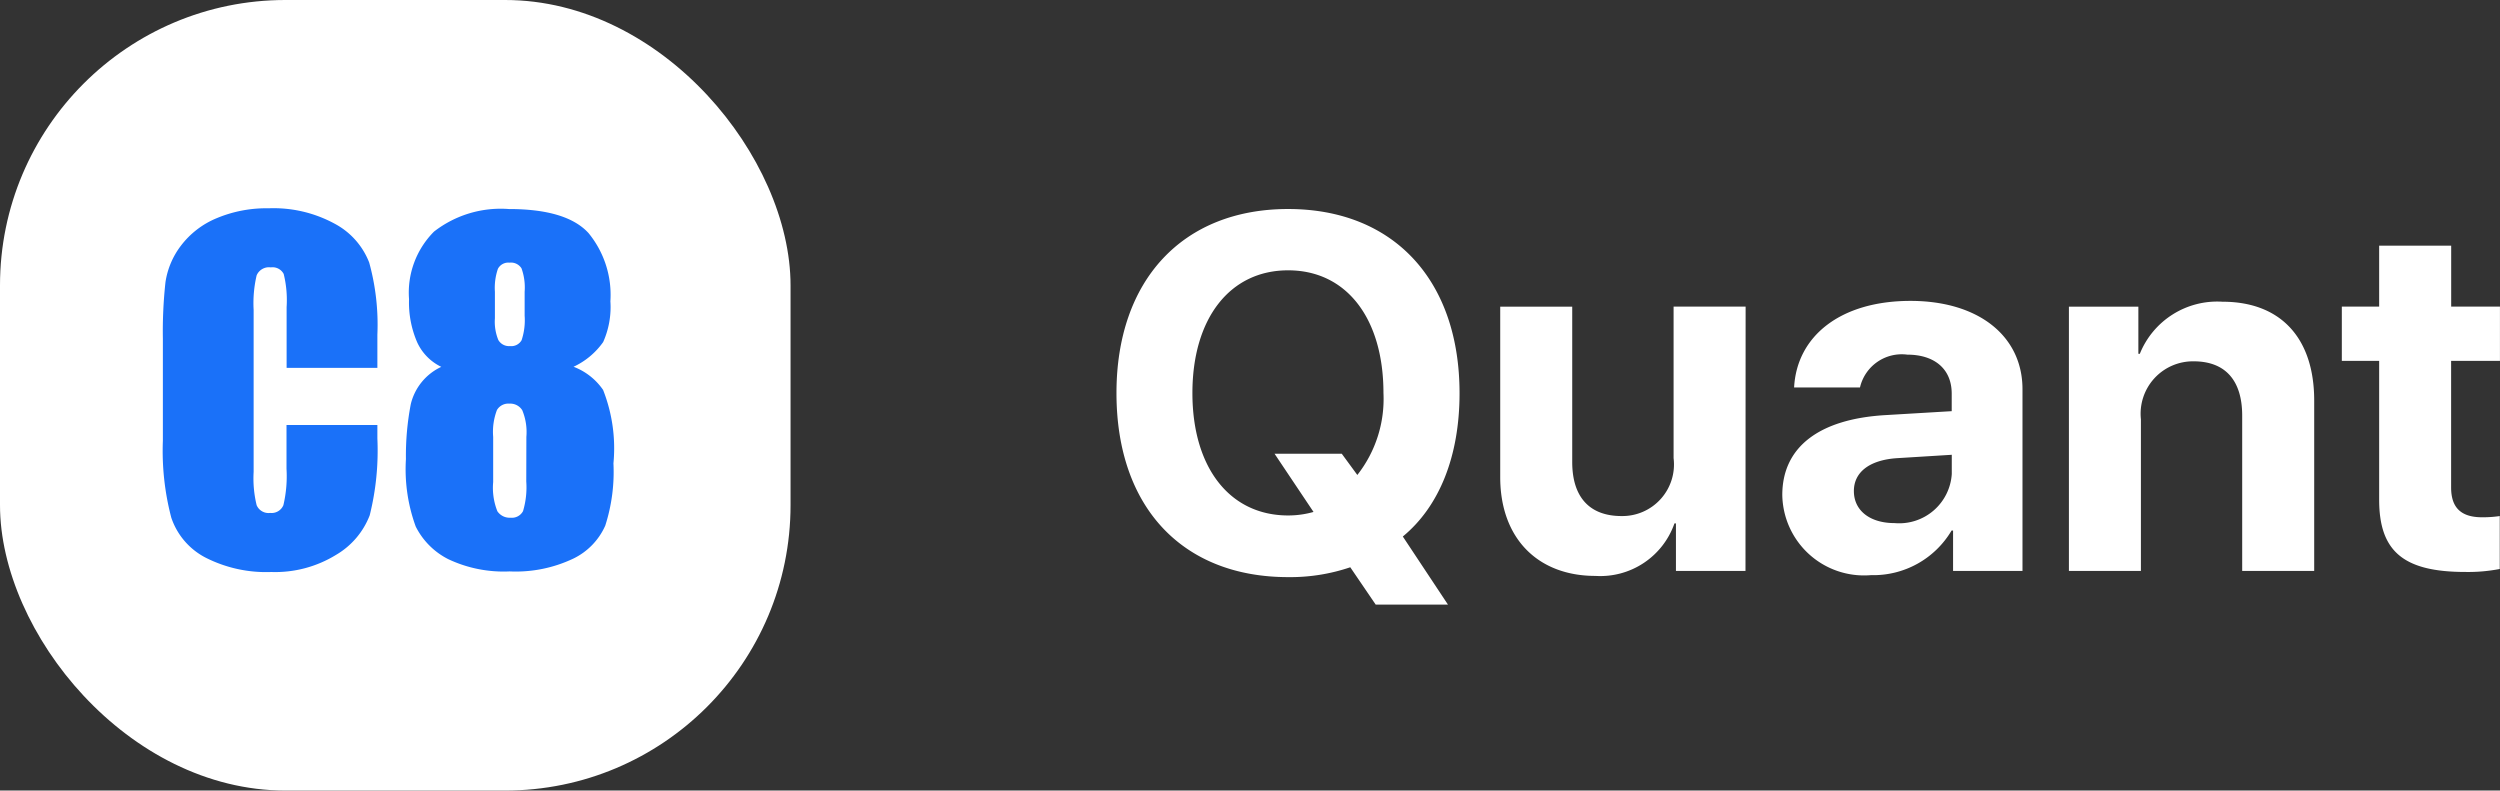 <svg xmlns="http://www.w3.org/2000/svg" width="113.845" height="36" viewBox="0 0 113.845 36"><rect x="0" y="0" width="113.845" height="36" fill="#333333" stroke="none"/><defs><style>.a{fill:#fff;}.b{fill:#1a71f9;}</style></defs><g transform="translate(-306 -201)"><g transform="translate(358.087 200.929)"><path class="a" d="M8.659.281a8.5,8.5,0,0,0,2.83-.449l1.157,1.7h3.291l-2.055-3.1c1.673-1.381,2.583-3.672,2.583-6.525,0-5.155-3.01-8.389-7.805-8.389S.842-13.252.842-8.1C.842-2.9,3.852.281,8.659.281Zm0-2.808C6-2.527,4.3-4.706,4.3-8.1S6-13.69,8.659-13.69,13-11.5,13-8.1a5.6,5.6,0,0,1-1.19,3.729l-.708-.966H8.041l1.774,2.65A4.234,4.234,0,0,1,8.659-2.527Zm20.833-9.512H26.212v6.9A2.35,2.35,0,0,1,23.842-2.5c-1.449,0-2.246-.854-2.246-2.459v-7.075H18.317v7.76c0,2.808,1.729,4.5,4.335,4.5a3.577,3.577,0,0,0,3.6-2.392h.067V0h3.167Zm6.783,9.86c-1.112,0-1.853-.562-1.853-1.46,0-.854.7-1.4,1.92-1.494L38.88-5.29v.876A2.4,2.4,0,0,1,36.274-2.179ZM35.2.191a4.141,4.141,0,0,0,3.672-2.033h.067V0H42.1V-8.277c0-2.426-2.01-4.021-5.1-4.021-3.189,0-5.177,1.606-5.3,3.942h3a1.952,1.952,0,0,1,2.156-1.494c1.235,0,2.021.651,2.021,1.774v.8l-3.032.18c-3,.18-4.683,1.449-4.683,3.639A3.723,3.723,0,0,0,35.2.191ZM44.214,0h3.279V-6.907a2.385,2.385,0,0,1,2.4-2.639c1.471,0,2.212.9,2.212,2.471V0h3.279V-7.76c0-2.819-1.5-4.5-4.178-4.5a3.8,3.8,0,0,0-3.762,2.37h-.067v-2.145H44.214ZM58.342-14.813v2.774h-1.7v2.471h1.7v6.323c0,2.347,1.1,3.291,3.931,3.291A7.539,7.539,0,0,0,63.834-.09V-2.5a5.307,5.307,0,0,1-.8.056c-.966,0-1.415-.438-1.415-1.359V-9.568h2.224v-2.471H61.622v-2.774Z" transform="translate(-2.087 26.071)"/></g><g transform="translate(306 201)"><rect class="a" width="36" height="36" rx="13"/><path class="b" d="M11.28-27.442H7.147V-30.21a4.968,4.968,0,0,0-.133-1.507.569.569,0,0,0-.584-.3.611.611,0,0,0-.648.363,5.527,5.527,0,0,0-.137,1.571V-22.7a5.152,5.152,0,0,0,.137,1.512.588.588,0,0,0,.618.353.581.581,0,0,0,.6-.353,5.752,5.752,0,0,0,.142-1.659V-24.84H11.28v.618a12.184,12.184,0,0,1-.349,3.495A3.572,3.572,0,0,1,9.39-18.921a5.283,5.283,0,0,1-2.94.776A6.091,6.091,0,0,1,3.456-18.8a3.2,3.2,0,0,1-1.561-1.821,11.952,11.952,0,0,1-.383-3.5v-4.643a20.647,20.647,0,0,1,.118-2.577A3.607,3.607,0,0,1,2.331-33a3.914,3.914,0,0,1,1.62-1.252,5.852,5.852,0,0,1,2.381-.456A5.82,5.82,0,0,1,9.346-34a3.389,3.389,0,0,1,1.561,1.762,10.609,10.609,0,0,1,.373,3.284Zm8.934-.049a2.859,2.859,0,0,1,1.345,1.055,7.253,7.253,0,0,1,.471,3.343,8,8,0,0,1-.373,2.837,3.037,3.037,0,0,1-1.453,1.5,6.1,6.1,0,0,1-2.9.584,5.894,5.894,0,0,1-2.8-.56,3.348,3.348,0,0,1-1.477-1.482,7.609,7.609,0,0,1-.447-3.073,12.415,12.415,0,0,1,.221-2.5,2.522,2.522,0,0,1,1.389-1.7,2.306,2.306,0,0,1-1.1-1.124,4.547,4.547,0,0,1-.368-1.959,3.933,3.933,0,0,1,1.139-3.078,4.947,4.947,0,0,1,3.407-1.026q2.621,0,3.623,1.09a4.436,4.436,0,0,1,1,3.112,3.9,3.9,0,0,1-.329,1.855A3.412,3.412,0,0,1,20.213-27.491Zm-2.228-3.416a2.578,2.578,0,0,0-.142-1.065.564.564,0,0,0-.545-.26.533.533,0,0,0-.53.28,2.678,2.678,0,0,0-.137,1.046V-29.7a2.183,2.183,0,0,0,.157.992.561.561,0,0,0,.53.275.538.538,0,0,0,.53-.27,2.893,2.893,0,0,0,.137-1.114Zm.079,6.607a2.6,2.6,0,0,0-.187-1.212.643.643,0,0,0-.589-.3.6.6,0,0,0-.564.29,2.79,2.79,0,0,0-.172,1.222v2.062a2.876,2.876,0,0,0,.191,1.325.668.668,0,0,0,.6.295.573.573,0,0,0,.569-.3,3.786,3.786,0,0,0,.147-1.35Z" transform="translate(5.905 44.193)"/></g></g></svg>
